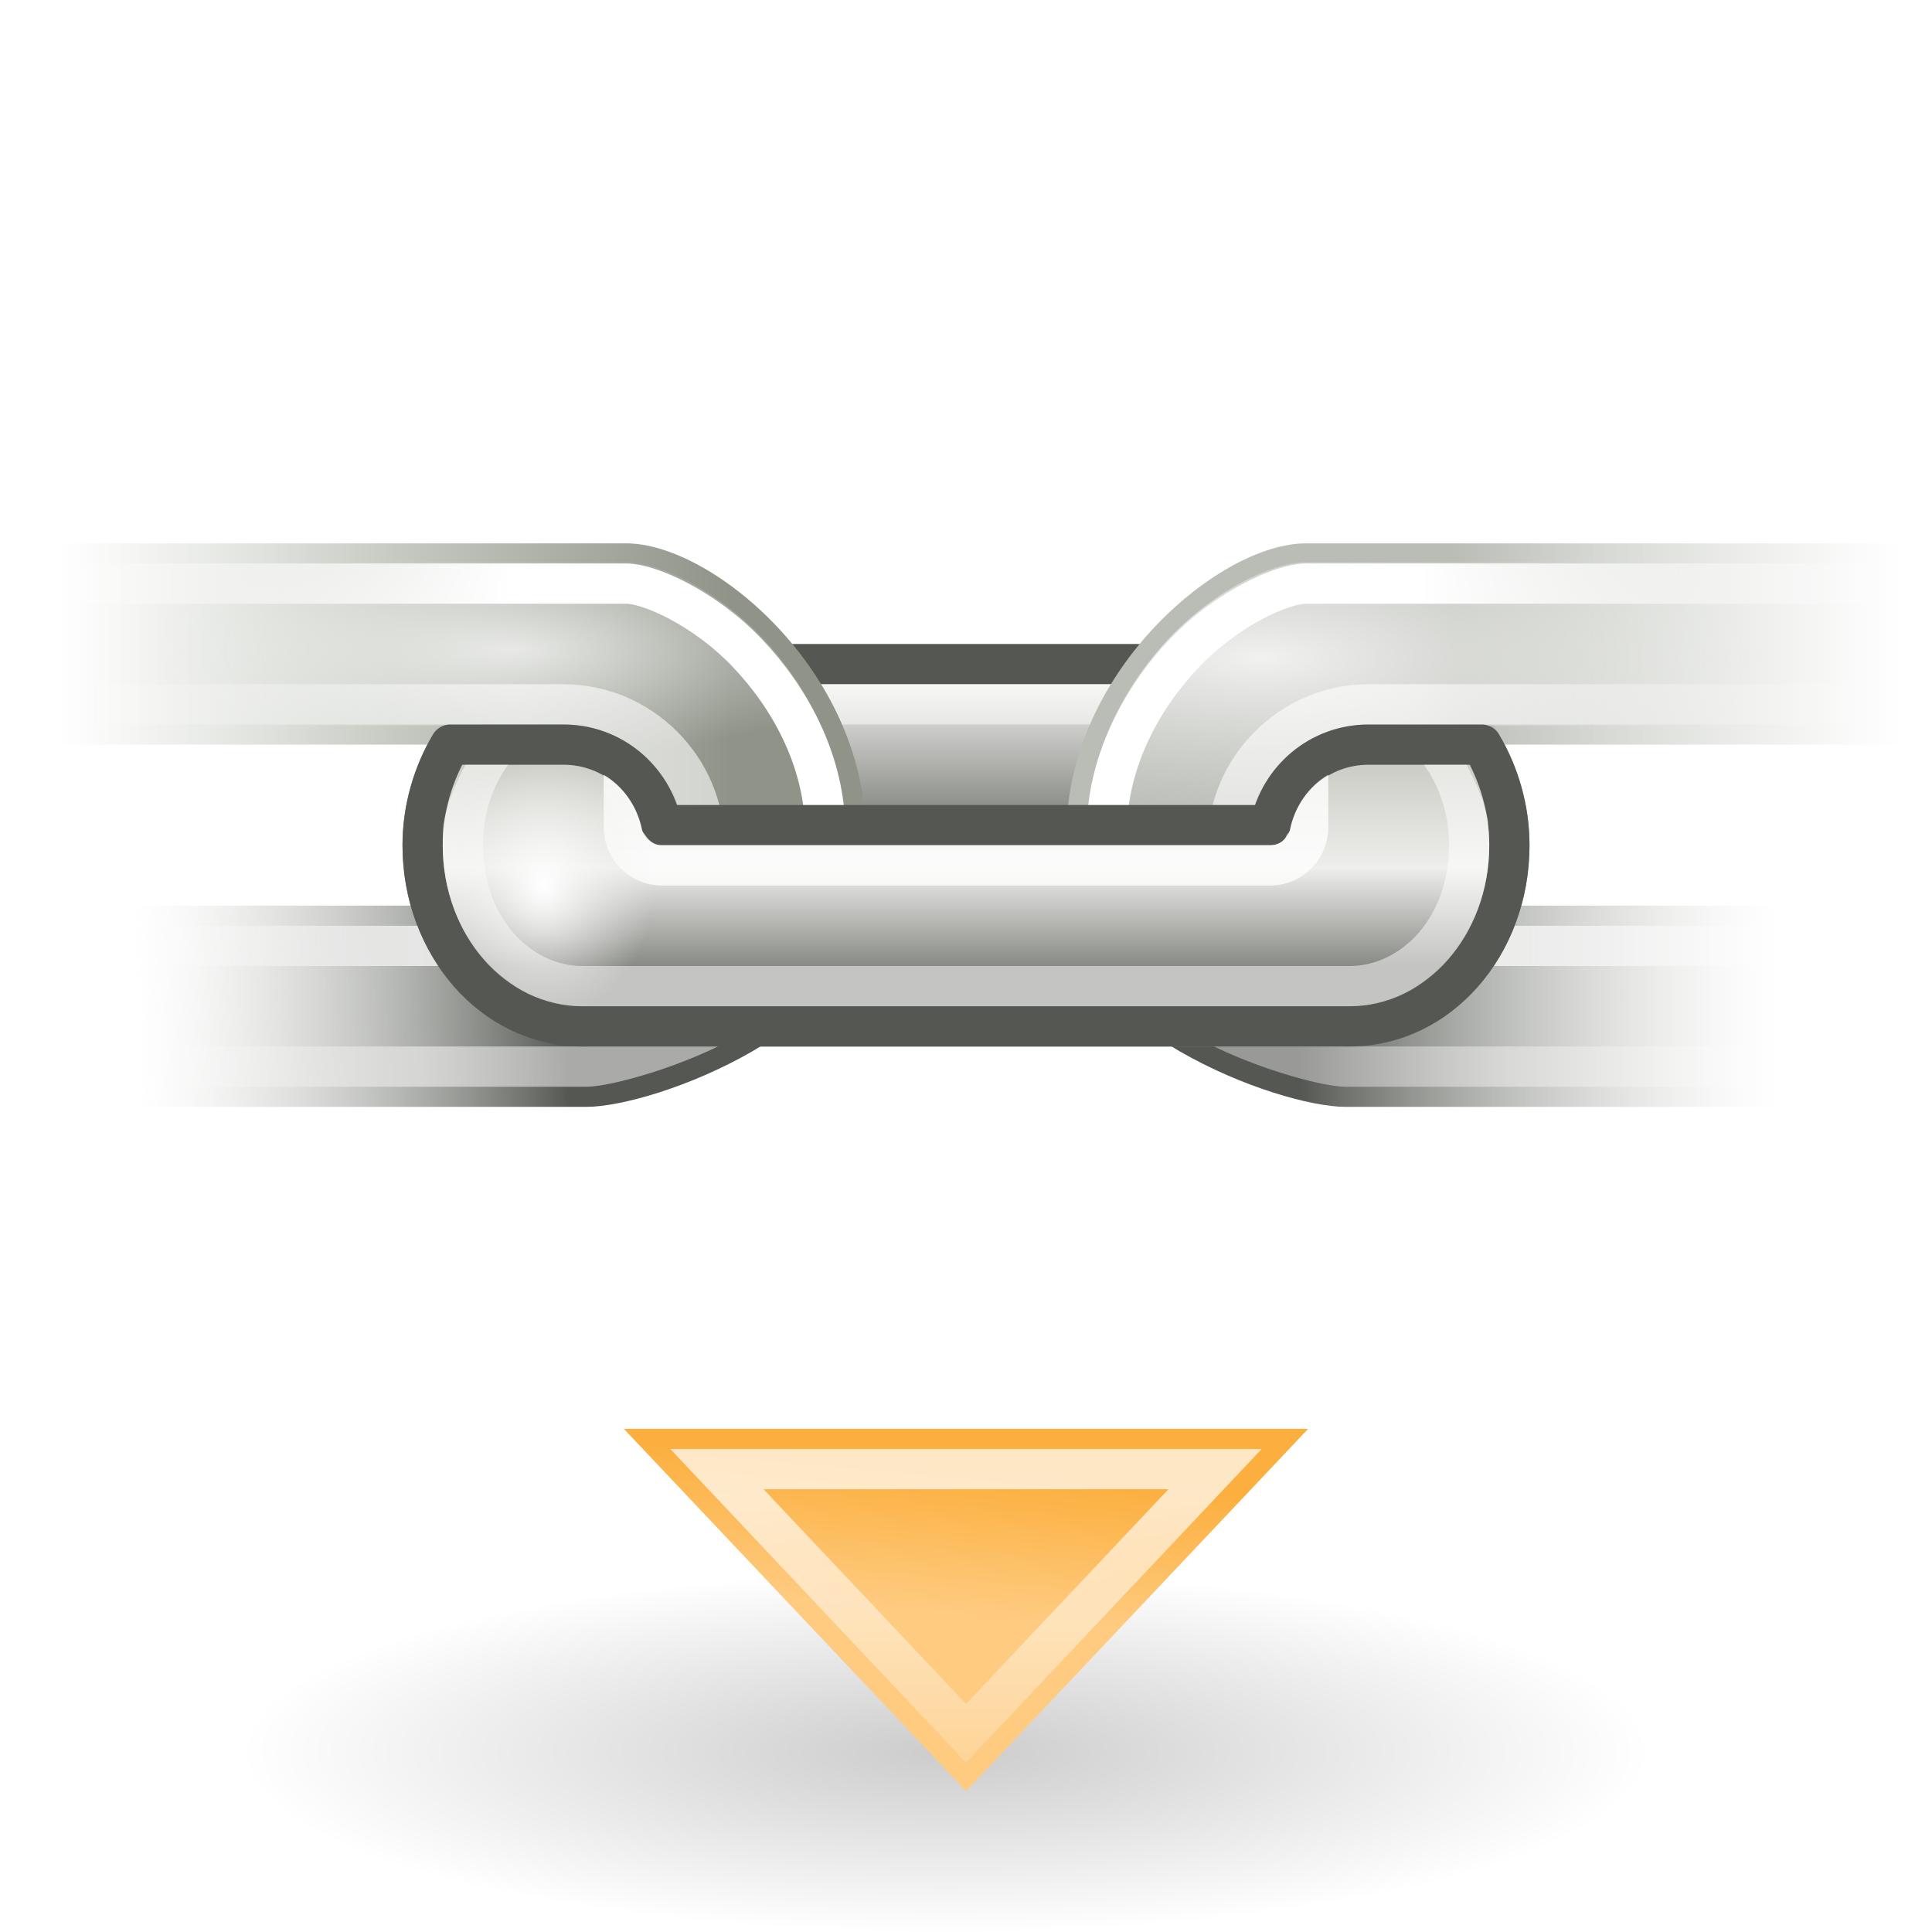 <?xml version="1.0" standalone="no"?>
<!--Created with Inkscape (http://www.inkscape.org/)-->
<svg xmlns="http://www.w3.org/2000/svg" xmlns:xlink="http://www.w3.org/1999/xlink" viewBox="0 0 48 48">
  <defs>
    <linearGradient id="k">
      <stop offset="0" stop-color="#555753" stop-opacity="1"/>
      <stop offset="1" stop-color="#d3d7cf" stop-opacity="0"/>
    </linearGradient>
    <linearGradient id="f">
      <stop offset="0" stop-color="#babdb6" stop-opacity="1"/>
      <stop offset="1" stop-color="#d3d7cf" stop-opacity="0"/>
    </linearGradient>
    <linearGradient id="q">
      <stop offset="0" stop-color="#ce5c00" stop-opacity="1"/>
      <stop offset="1" stop-color="#f57900" stop-opacity="1"/>
    </linearGradient>
    <linearGradient id="r">
      <stop offset="0" stop-color="white" stop-opacity="1"/>
      <stop offset="1" stop-color="white" stop-opacity="0"/>
    </linearGradient>
    <linearGradient id="p">
      <stop offset="0" stop-color="#fecb81" stop-opacity="1"/>
      <stop offset="1" stop-color="#fcaf3e" stop-opacity="1"/>
    </linearGradient>
    <linearGradient id="g">
      <stop offset="0" stop-color="#555753" stop-opacity="1"/>
      <stop offset="1" stop-color="#888a85" stop-opacity="0"/>
    </linearGradient>
    <linearGradient id="l">
      <stop offset="0" stop-color="#555753" stop-opacity="1"/>
      <stop offset="1" stop-color="#888a85" stop-opacity="0"/>
    </linearGradient>
    <linearGradient id="n">
      <stop offset="0" stop-color="#555753" stop-opacity="1"/>
      <stop offset="1" stop-color="#888a85" stop-opacity="0"/>
    </linearGradient>
    <linearGradient id="a">
      <stop offset="0" stop-color="white" stop-opacity="1"/>
      <stop offset="1" stop-color="#eeeeec" stop-opacity="0"/>
    </linearGradient>
    <linearGradient id="o">
      <stop offset="0" stop-color="#888a85" stop-opacity="1"/>
      <stop offset="0.5" stop-color="#eeeeec" stop-opacity="1"/>
      <stop offset="1" stop-color="#cecec8" stop-opacity="1"/>
    </linearGradient>
    <linearGradient id="b">
      <stop offset="0" stop-color="#888a85" stop-opacity="1"/>
      <stop offset="1" stop-color="#eeeeec" stop-opacity="1"/>
    </linearGradient>
    <linearGradient id="h">
      <stop offset="0" stop-color="white" stop-opacity="1"/>
      <stop offset="1" stop-color="#eeeeec" stop-opacity="0"/>
    </linearGradient>
    <linearGradient id="c">
      <stop offset="0" stop-color="#555753" stop-opacity="1"/>
      <stop offset="1" stop-color="#d3d7cf" stop-opacity="0"/>
    </linearGradient>
    <linearGradient id="m">
      <stop offset="0" stop-color="#8f9388" stop-opacity="1"/>
      <stop offset="0.5" stop-color="#c6cac2" stop-opacity="1"/>
      <stop offset="1" stop-color="#d3d7cf" stop-opacity="0"/>
    </linearGradient>
    <linearGradient id="d">
      <stop offset="0" stop-color="#555753" stop-opacity="1"/>
      <stop offset="1" stop-color="#888a85" stop-opacity="0"/>
    </linearGradient>
    <linearGradient id="e">
      <stop offset="0" stop-color="white" stop-opacity="1"/>
      <stop offset="1" stop-color="white" stop-opacity="0"/>
    </linearGradient>
    <linearGradient id="i">
      <stop offset="0" stop-color="white" stop-opacity="1"/>
      <stop offset="1" stop-color="white" stop-opacity="0"/>
    </linearGradient>
    <linearGradient id="j">
      <stop offset="0" stop-color="white" stop-opacity="1"/>
      <stop offset="1" stop-color="white" stop-opacity="0"/>
    </linearGradient>
    <linearGradient id="s">
      <stop offset="0" stop-color="black" stop-opacity="1"/>
      <stop offset="1" stop-color="black" stop-opacity="0"/>
    </linearGradient>
    <radialGradient xlink:href="#a" id="M" gradientUnits="userSpaceOnUse" gradientTransform="matrix(0.212,0,0,0.255,12.012,16.329)" cx="7.013" cy="22.256" fx="7.013" fy="22.256" r="13"/>
    <linearGradient xlink:href="#b" id="w" gradientUnits="userSpaceOnUse" x1="23.467" y1="20.202" x2="23.467" y2="17.016"/>
    <linearGradient xlink:href="#c" id="x" gradientUnits="userSpaceOnUse" x1="32.31" y1="15.875" x2="44.188" y2="15.875"/>
    <linearGradient xlink:href="#d" gradientUnits="userSpaceOnUse" x1="37.124" y1="13.375" x2="47.562" y2="13.375"/>
    <linearGradient xlink:href="#e" id="y" gradientUnits="userSpaceOnUse" x1="37.551" y1="26.433" x2="46.821" y2="26.433"/>
    <linearGradient xlink:href="#f" id="z" gradientUnits="userSpaceOnUse" x1="36.122" y1="15.875" x2="47.313" y2="15.875"/>
    <linearGradient xlink:href="#g" gradientUnits="userSpaceOnUse" x1="41.125" y1="13.375" x2="47.562" y2="13.375"/>
    <radialGradient xlink:href="#h" id="A" gradientUnits="userSpaceOnUse" gradientTransform="matrix(1.027,7.049762e-7,-2.341676e-7,0.341,-0.857,11.255)" cx="31.35" cy="14.915" fx="31.35" fy="14.915" r="12"/>
    <linearGradient xlink:href="#i" id="B" gradientUnits="userSpaceOnUse" x1="35.176" y1="17.241" x2="47.651" y2="17.241"/>
    <linearGradient xlink:href="#j" id="C" gradientUnits="userSpaceOnUse" x1="35.253" y1="14.589" x2="48.083" y2="14.589"/>
    <linearGradient xlink:href="#e" id="D" gradientUnits="userSpaceOnUse" x1="37.551" y1="26.433" x2="46.259" y2="26.433"/>
    <linearGradient xlink:href="#k" id="E" gradientUnits="userSpaceOnUse" x1="34.122" y1="15.812" x2="44.854" y2="16.062"/>
    <linearGradient xlink:href="#l" gradientUnits="userSpaceOnUse" x1="37.5" y1="13.438" x2="47.562" y2="13.375"/>
    <linearGradient xlink:href="#e" id="F" gradientUnits="userSpaceOnUse" x1="37.551" y1="26.433" x2="44.822" y2="26.433"/>
    <linearGradient xlink:href="#m" id="G" gradientUnits="userSpaceOnUse" x1="29.861" y1="15.875" x2="46.563" y2="15.875"/>
    <linearGradient xlink:href="#n" gradientUnits="userSpaceOnUse" x1="41.125" y1="13.375" x2="47.562" y2="13.375"/>
    <radialGradient xlink:href="#h" id="H" gradientUnits="userSpaceOnUse" gradientTransform="matrix(0.751,2.345941e-6,-7.16423e-7,0.229,8.256,12.932)" cx="35.973" cy="14.052" fx="35.973" fy="14.052" r="12"/>
    <linearGradient xlink:href="#i" id="I" gradientUnits="userSpaceOnUse" x1="35.176" y1="17.241" x2="47.651" y2="17.241"/>
    <linearGradient xlink:href="#j" id="J" gradientUnits="userSpaceOnUse" x1="35.253" y1="14.589" x2="48.083" y2="14.589"/>
    <linearGradient xlink:href="#e" id="K" gradientUnits="userSpaceOnUse" x1="37.551" y1="26.433" x2="44.571" y2="26.433"/>
    <linearGradient xlink:href="#o" id="L" gradientUnits="userSpaceOnUse" x1="20" y1="24" x2="20" y2="19.121"/>
    <linearGradient xlink:href="#p" id="u" gradientUnits="userSpaceOnUse" x1="22.75" y1="40.001" x2="23.063" y2="36.472"/>
    <linearGradient xlink:href="#q" gradientUnits="userSpaceOnUse" x1="17.25" y1="41.147" x2="17.25" y2="36.103"/>
    <linearGradient xlink:href="#r" id="v" gradientUnits="userSpaceOnUse" x1="18.875" y1="35.183" x2="18.875" y2="43.979"/>
    <radialGradient xlink:href="#s" id="t" gradientUnits="userSpaceOnUse" gradientTransform="matrix(1,0,0,0.195,0,34.63)" cx="23.812" cy="43" fx="23.812" fy="43" r="16.375"/>
  </defs>
  <path style="marker:none" d="M 40.188 43 A 16.375 3.188 0 1 1  7.438,43 A 16.375 3.188 0 1 1  40.188 43 z" transform="matrix(1.069,0,0,1.412,-1.948,-17.206)" opacity=".2" color="#000" fill="url(#t)" fill-opacity="1" fill-rule="nonzero" stroke="none" stroke-width="1" stroke-linecap="round" stroke-linejoin="miter" marker-start="none" marker-mid="none" marker-end="none" stroke-miterlimit="4" stroke-dasharray="none" stroke-dashoffset="1.4" stroke-opacity="1" visibility="visible" display="inline" overflow="visible"/>
  <path d="M 15.5,35.5 L 32.5,35.5 L 24,44.5 L 15.5,35.5 z " style="marker:none" color="#000" fill="url(#u)" fill-opacity="1" fill-rule="nonzero" stroke="url(#linearGradient2548)" stroke-width="1" stroke-linecap="round" stroke-linejoin="round" marker-start="none" marker-mid="none" marker-end="none" stroke-miterlimit="4" stroke-dashoffset="1.4" stroke-opacity="1" visibility="visible" display="inline" overflow="visible"/>
  <path transform="translate(0,2)" d="M 17.812,34.5 L 24,41.062 L 30.188,34.5 L 17.812,34.5 z " style="marker:none" opacity=".7" color="#000" fill="none" fill-opacity="1" fill-rule="nonzero" stroke="url(#v)" stroke-width="1" stroke-linecap="round" stroke-linejoin="miter" marker-start="none" marker-mid="none" marker-end="none" stroke-miterlimit="4" stroke-dasharray="none" stroke-dashoffset="1.4" stroke-opacity="1" visibility="visible" display="inline" overflow="visible"/>
  <rect y="16.5" x="15.5" height="5" width="17" opacity="1" fill="url(#w)" fill-opacity="1" stroke="#555753" stroke-width="1" stroke-linecap="round" stroke-linejoin="miter" stroke-miterlimit="4" stroke-dasharray="none" stroke-dashoffset="1.4" stroke-opacity="1"/>
  <path d="M 26.5,22.5 C 26.5,25.5 31.702,27.5 33.438,27.5 L 50.5,27.5 L 50.5,22.5 L 26.5,22.5 z " fill="url(#x)" fill-opacity="1" stroke="url(#linearGradient2510)" stroke-width="1" stroke-linecap="round" stroke-linejoin="miter" stroke-miterlimit="4" stroke-dasharray="none" stroke-dashoffset="1.4" stroke-opacity="1"/>
  <path d="M 49.5,23.5 L 34.906,23.5 C 34.503,23.824 34.029,24 33.531,24" opacity=".7" fill="none" fill-opacity="1" stroke="url(#y)" stroke-width="1" stroke-linecap="round" stroke-linejoin="miter" stroke-miterlimit="4" stroke-dasharray="none" stroke-dashoffset="1.4" stroke-opacity="1"/>
  <path d="M 11.188,18.5 C 10.768,19.213 10.5,20.075 10.5,21 C 10.5,23.493 12.266,25.5 14.469,25.5 L 33.531,25.5 C 35.734,25.5 37.5,23.493 37.5,21 C 37.5,20.075 37.232,19.213 36.812,18.5 L 34,18.5 C 32.788,18.5 31.795,19.359 31.562,20.5 L 30,20.5 L 25.531,20.5 L 18,20.5 C 16.788,20.5 15.795,19.641 15.562,18.5 L 11.188,18.5 z " opacity="1" fill="#d3d7cf" fill-opacity="1" stroke="#888a85" stroke-width="1" stroke-linecap="round" stroke-linejoin="miter" stroke-miterlimit="4" stroke-dasharray="none" stroke-dashoffset="1.4" stroke-opacity="1"/>
  <path d="M 17.5,17.5 L 30.5,17.5" opacity=".5" fill="none" fill-rule="evenodd" stroke="#fff" stroke-width="1px" stroke-linecap="butt" stroke-linejoin="miter" stroke-opacity="1"/>
  <path d="M 32.438,13.5 C 30.327,13.5 26.639,16.587 26.5,20.5 L 35.469,20.5 L 35.469,18.5 L 50.5,18.5 L 50.5,13.5 L 32.438,13.5 z " fill="url(#z)" fill-opacity="1" stroke="url(#linearGradient2516)" stroke-width="1" stroke-linecap="round" stroke-linejoin="miter" stroke-miterlimit="4" stroke-dasharray="none" stroke-dashoffset="1.4" stroke-opacity="1"/>
  <path d="M 32.438,13.969 C 31.611,13.969 30.202,14.65 29.062,15.844 C 28.029,16.927 27.225,18.415 27.031,20.031 L 35,20.031 L 35,18.5 C 35,18.241 35.21,18.031 35.469,18.031 L 50.031,18.031 L 50.031,13.969 L 32.438,13.969 z " opacity=".8" fill="url(#A)" fill-opacity="1" stroke="none" stroke-width="1" stroke-linecap="round" stroke-linejoin="miter" stroke-miterlimit="4" stroke-dasharray="none" stroke-dashoffset="1.4" stroke-opacity="1"/>
  <path d="M 30.656,22 C 30.562,21.681 30.5,21.35 30.5,21 C 30.5,19.078 32.078,17.5 34,17.5 L 49.5,17.5" opacity=".6" fill="none" fill-opacity="1" stroke="url(#B)" stroke-width="1" stroke-linecap="round" stroke-linejoin="miter" stroke-miterlimit="4" stroke-dasharray="none" stroke-dashoffset="1.4" stroke-opacity="1"/>
  <path d="M 49.5,14.5 L 32.438,14.5 C 31.87,14.5 30.504,15.101 29.438,16.219 C 28.371,17.337 27.559,18.848 27.5,20.5 L 27.5,22" fill="none" fill-opacity="1" stroke="url(#C)" stroke-width="1" stroke-linecap="round" stroke-linejoin="miter" stroke-miterlimit="4" stroke-dasharray="none" stroke-dashoffset="1.4" stroke-opacity="1"/>
  <path d="M 28.219,24 C 28.621,24.451 29.156,24.871 29.812,25.25 C 31.187,26.043 32.954,26.5 33.438,26.5 L 49.5,26.5" opacity=".4" fill="none" fill-opacity="1" stroke="url(#D)" stroke-width="1" stroke-linecap="round" stroke-linejoin="miter" stroke-miterlimit="4" stroke-dasharray="none" stroke-dashoffset="1.4" stroke-opacity="1"/>
  <g transform="matrix(-1,0,0,1,48,0)">
    <path d="M 26.5,22.5 C 26.5,25.5 31.702,27.5 33.438,27.5 L 50.5,27.5 L 50.5,22.5 L 26.5,22.5 z " fill="url(#E)" fill-opacity="1" stroke="url(#linearGradient2528)" stroke-width="1" stroke-linecap="round" stroke-linejoin="miter" stroke-miterlimit="4" stroke-dasharray="none" stroke-dashoffset="1.4" stroke-opacity="1"/>
    <path d="M 49.5,23.5 L 34.906,23.5 C 34.503,23.824 34.029,24 33.531,24" opacity=".7" fill="none" fill-opacity="1" stroke="url(#F)" stroke-width="1" stroke-linecap="round" stroke-linejoin="miter" stroke-miterlimit="4" stroke-dasharray="none" stroke-dashoffset="1.4" stroke-opacity="1"/>
    <path d="M 32.438,13.5 C 30.327,13.5 26.639,16.587 26.5,20.5 L 35.469,20.5 L 35.469,18.5 L 50.5,18.5 L 50.5,13.5 L 32.438,13.5 z " fill="url(#G)" fill-opacity="1" stroke="url(#linearGradient2534)" stroke-width="1" stroke-linecap="round" stroke-linejoin="miter" stroke-miterlimit="4" stroke-dasharray="none" stroke-dashoffset="1.4" stroke-opacity="1"/>
    <path d="M 32.438,13.969 C 31.611,13.969 30.202,14.65 29.062,15.844 C 28.029,16.927 27.225,18.415 27.031,20.031 L 35,20.031 L 35,18.5 C 35,18.241 35.21,18.031 35.469,18.031 L 50.031,18.031 L 50.031,13.969 L 32.438,13.969 z " opacity=".7" fill="url(#H)" fill-opacity="1" stroke="none" stroke-width="1" stroke-linecap="round" stroke-linejoin="miter" stroke-miterlimit="4" stroke-dasharray="none" stroke-dashoffset="1.4" stroke-opacity="1"/>
    <path d="M 30.656,22 C 30.562,21.681 30.5,21.35 30.5,21 C 30.5,19.078 32.078,17.5 34,17.5 L 49.5,17.5" opacity=".6" fill="none" fill-opacity="1" stroke="url(#I)" stroke-width="1" stroke-linecap="round" stroke-linejoin="miter" stroke-miterlimit="4" stroke-dasharray="none" stroke-dashoffset="1.4" stroke-opacity="1"/>
    <path d="M 49.5,14.5 L 32.438,14.5 C 31.87,14.5 30.504,15.101 29.438,16.219 C 28.371,17.337 27.559,18.848 27.5,20.5 L 27.5,22" fill="none" fill-opacity="1" stroke="url(#J)" stroke-width="1" stroke-linecap="round" stroke-linejoin="miter" stroke-miterlimit="4" stroke-dasharray="none" stroke-dashoffset="1.4" stroke-opacity="1"/>
    <path d="M 28.219,24 C 28.621,24.451 29.156,24.871 29.812,25.25 C 31.187,26.043 32.954,26.5 33.438,26.5 L 49.5,26.5" opacity=".5" fill="none" fill-opacity="1" stroke="url(#K)" stroke-width="1" stroke-linecap="round" stroke-linejoin="miter" stroke-miterlimit="4" stroke-dasharray="none" stroke-dashoffset="1.4" stroke-opacity="1"/>
  </g>
  <path d="M 11.188,18.5 C 10.768,19.213 10.5,20.075 10.5,21 C 10.5,23.493 12.266,25.5 14.469,25.5 L 33.531,25.5 C 35.734,25.5 37.5,23.493 37.5,21 C 37.5,20.075 37.232,19.213 36.812,18.5 L 34,18.5 C 32.788,18.5 31.795,19.359 31.562,20.5 L 16.438,20.5 C 16.205,19.359 15.212,18.5 14,18.5 L 11.188,18.5 z " opacity="1" fill="url(#L)" fill-opacity="1" stroke="#555753" stroke-width="1" stroke-linecap="round" stroke-linejoin="round" stroke-miterlimit="4" stroke-dasharray="none" stroke-dashoffset="1.4" stroke-opacity="1"/>
  <path d="M 35.812,18 L 35.812,18 z M 11.562,19 C 11.34,19.431 11.122,19.902 11.031,20.406 C 10.996,20.6 11,20.795 11,21 C 11,22.128 11.401,23.126 12.031,23.844 C 12.189,24.024 12.347,24.17 12.531,24.312 C 12.716,24.455 12.918,24.588 13.125,24.688 C 13.539,24.886 13.994,25 14.469,25 L 33.531,25 C 34.007,25 34.461,24.887 34.875,24.688 C 35.082,24.588 35.284,24.455 35.469,24.312 C 35.653,24.17 35.811,24.024 35.969,23.844 C 36.599,23.126 37,22.128 37,21 C 37,20.817 36.989,20.645 36.969,20.469 C 36.966,20.449 36.972,20.426 36.969,20.406 C 36.878,19.902 36.66,19.431 36.438,19 L 35.375,19 C 35.752,19.512 36,20.197 36,21 C 36,22.794 34.817,24 33.531,24 L 14.469,24 C 13.183,24 12,22.794 12,21 C 12,20.197 12.248,19.512 12.625,19 L 11.562,19 z " opacity=".5" fill="#fff" fill-opacity="1" stroke="none" stroke-width="1" stroke-linecap="round" stroke-linejoin="miter" stroke-miterlimit="4" stroke-dasharray="none" stroke-dashoffset="1.4" stroke-opacity="1"/>
  <path d="M 15,19.25 L 15,20.562 C 15,21.35 15.65,22 16.438,22 L 31.562,22 C 32.35,22 33,21.35 33,20.562 L 33,19.25 C 32.518,19.529 32.179,20.021 32.062,20.594 C 32.05,20.661 32.005,20.696 31.969,20.75 C 31.905,20.908 31.751,21 31.562,21 L 16.438,21 C 16.263,21.003 16.123,20.888 16.031,20.75 C 15.995,20.696 15.95,20.661 15.938,20.594 C 15.821,20.021 15.482,19.529 15,19.25 z " opacity=".8" fill="#fff" fill-opacity="1" stroke="none" stroke-width="1" stroke-linecap="round" stroke-linejoin="miter" stroke-miterlimit="4" stroke-dashoffset="1.4" stroke-opacity="1"/>
  <path d="M 11.5,19 C 11.198,19.592 11,20.271 11,21 C 11,23.257 12.57,25 14.469,25 L 33.531,25 C 35.43,25 37,23.257 37,21 C 37,20.271 36.802,19.592 36.5,19 L 34,19 C 33.024,19 32.249,19.677 32.062,20.594 C 32.017,20.833 31.806,21.004 31.562,21 L 16.438,21 C 16.194,21.004 15.983,20.833 15.938,20.594 C 15.751,19.677 14.976,19 14,19 L 11.5,19 z " opacity="1" fill="url(#M)" fill-opacity="1" stroke="none" stroke-width="1" stroke-linecap="round" stroke-linejoin="round" stroke-miterlimit="4" stroke-dasharray="none" stroke-dashoffset="1.4" stroke-opacity="1"/>
</svg>
